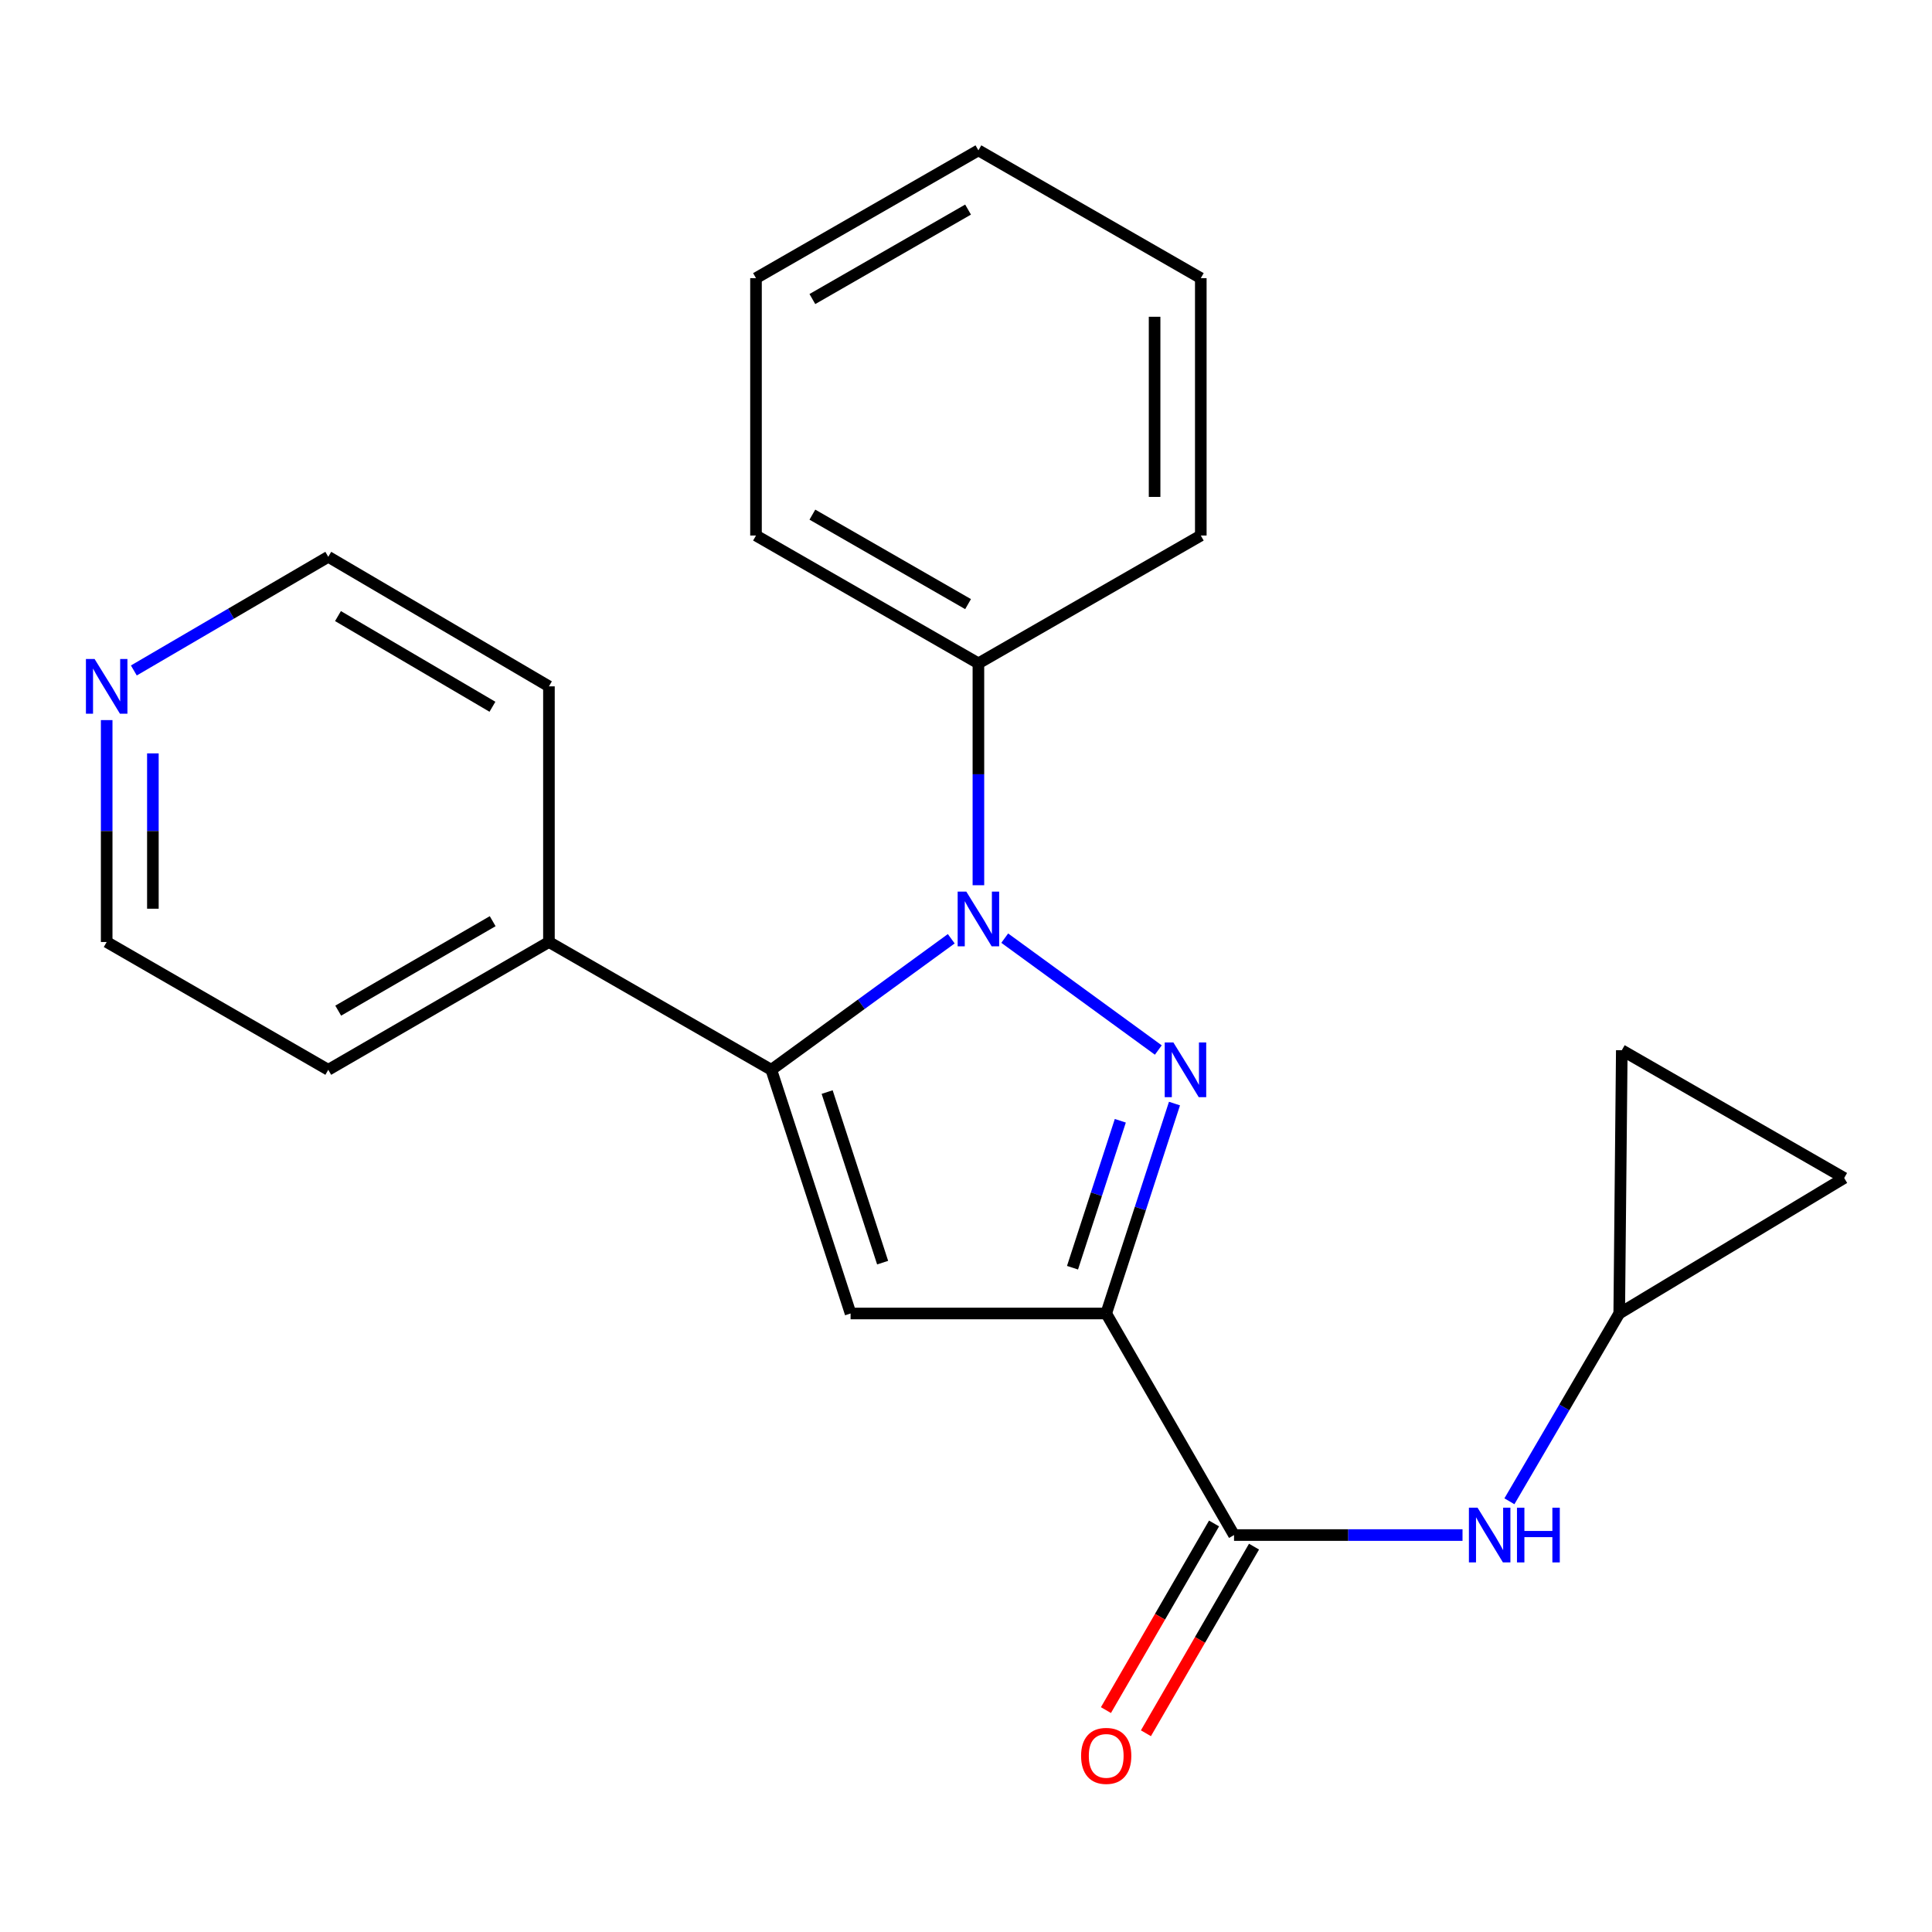 <?xml version='1.0' encoding='iso-8859-1'?>
<svg version='1.1' baseProfile='full'
              xmlns='http://www.w3.org/2000/svg'
                      xmlns:rdkit='http://www.rdkit.org/xml'
                      xmlns:xlink='http://www.w3.org/1999/xlink'
                  xml:space='preserve'
width='1000px' height='1000px' viewBox='0 0 1000 1000'>
<!-- END OF HEADER -->
<rect style='opacity:1.0;fill:#FFFFFF;stroke:none' width='1000' height='1000' x='0' y='0'> </rect>
<path class='bond-0' d='M 599.542,543.49 L 520.043,485.583' style='fill:none;fill-rule:evenodd;stroke:#0000FF;stroke-width:6px;stroke-linecap:butt;stroke-linejoin:miter;stroke-opacity:1' />
<path class='bond-1' d='M 607.913,571.204 L 590.242,625.533' style='fill:none;fill-rule:evenodd;stroke:#0000FF;stroke-width:6px;stroke-linecap:butt;stroke-linejoin:miter;stroke-opacity:1' />
<path class='bond-1' d='M 590.242,625.533 L 572.571,679.861' style='fill:none;fill-rule:evenodd;stroke:#000000;stroke-width:6px;stroke-linecap:butt;stroke-linejoin:miter;stroke-opacity:1' />
<path class='bond-1' d='M 579.87,580.106 L 567.501,618.136' style='fill:none;fill-rule:evenodd;stroke:#0000FF;stroke-width:6px;stroke-linecap:butt;stroke-linejoin:miter;stroke-opacity:1' />
<path class='bond-1' d='M 567.501,618.136 L 555.131,656.166' style='fill:none;fill-rule:evenodd;stroke:#000000;stroke-width:6px;stroke-linecap:butt;stroke-linejoin:miter;stroke-opacity:1' />
<path class='bond-2' d='M 492.367,485.898 L 445.801,519.813' style='fill:none;fill-rule:evenodd;stroke:#0000FF;stroke-width:6px;stroke-linecap:butt;stroke-linejoin:miter;stroke-opacity:1' />
<path class='bond-2' d='M 445.801,519.813 L 399.234,553.728' style='fill:none;fill-rule:evenodd;stroke:#000000;stroke-width:6px;stroke-linecap:butt;stroke-linejoin:miter;stroke-opacity:1' />
<path class='bond-7' d='M 506.422,458.194 L 506.422,400.772' style='fill:none;fill-rule:evenodd;stroke:#0000FF;stroke-width:6px;stroke-linecap:butt;stroke-linejoin:miter;stroke-opacity:1' />
<path class='bond-7' d='M 506.422,400.772 L 506.422,343.35' style='fill:none;fill-rule:evenodd;stroke:#000000;stroke-width:6px;stroke-linecap:butt;stroke-linejoin:miter;stroke-opacity:1' />
<path class='bond-3' d='M 572.571,679.861 L 440.26,679.861' style='fill:none;fill-rule:evenodd;stroke:#000000;stroke-width:6px;stroke-linecap:butt;stroke-linejoin:miter;stroke-opacity:1' />
<path class='bond-4' d='M 572.571,679.861 L 638.734,794.543' style='fill:none;fill-rule:evenodd;stroke:#000000;stroke-width:6px;stroke-linecap:butt;stroke-linejoin:miter;stroke-opacity:1' />
<path class='bond-10' d='M 399.234,553.728 L 284.128,487.579' style='fill:none;fill-rule:evenodd;stroke:#000000;stroke-width:6px;stroke-linecap:butt;stroke-linejoin:miter;stroke-opacity:1' />
<path class='bond-22' d='M 399.234,553.728 L 440.26,679.861' style='fill:none;fill-rule:evenodd;stroke:#000000;stroke-width:6px;stroke-linecap:butt;stroke-linejoin:miter;stroke-opacity:1' />
<path class='bond-22' d='M 428.129,565.251 L 456.848,653.544' style='fill:none;fill-rule:evenodd;stroke:#000000;stroke-width:6px;stroke-linecap:butt;stroke-linejoin:miter;stroke-opacity:1' />
<path class='bond-5' d='M 638.734,794.543 L 697.865,794.543' style='fill:none;fill-rule:evenodd;stroke:#000000;stroke-width:6px;stroke-linecap:butt;stroke-linejoin:miter;stroke-opacity:1' />
<path class='bond-5' d='M 697.865,794.543 L 756.997,794.543' style='fill:none;fill-rule:evenodd;stroke:#0000FF;stroke-width:6px;stroke-linecap:butt;stroke-linejoin:miter;stroke-opacity:1' />
<path class='bond-11' d='M 628.387,788.549 L 600.409,836.847' style='fill:none;fill-rule:evenodd;stroke:#000000;stroke-width:6px;stroke-linecap:butt;stroke-linejoin:miter;stroke-opacity:1' />
<path class='bond-11' d='M 600.409,836.847 L 572.432,885.145' style='fill:none;fill-rule:evenodd;stroke:#FF0000;stroke-width:6px;stroke-linecap:butt;stroke-linejoin:miter;stroke-opacity:1' />
<path class='bond-11' d='M 649.08,800.536 L 621.102,848.834' style='fill:none;fill-rule:evenodd;stroke:#000000;stroke-width:6px;stroke-linecap:butt;stroke-linejoin:miter;stroke-opacity:1' />
<path class='bond-11' d='M 621.102,848.834 L 593.125,897.132' style='fill:none;fill-rule:evenodd;stroke:#FF0000;stroke-width:6px;stroke-linecap:butt;stroke-linejoin:miter;stroke-opacity:1' />
<path class='bond-6' d='M 781.268,777.061 L 809.689,728.461' style='fill:none;fill-rule:evenodd;stroke:#0000FF;stroke-width:6px;stroke-linecap:butt;stroke-linejoin:miter;stroke-opacity:1' />
<path class='bond-6' d='M 809.689,728.461 L 838.111,679.861' style='fill:none;fill-rule:evenodd;stroke:#000000;stroke-width:6px;stroke-linecap:butt;stroke-linejoin:miter;stroke-opacity:1' />
<path class='bond-8' d='M 838.111,679.861 L 839.439,543.591' style='fill:none;fill-rule:evenodd;stroke:#000000;stroke-width:6px;stroke-linecap:butt;stroke-linejoin:miter;stroke-opacity:1' />
<path class='bond-9' d='M 838.111,679.861 L 954.545,609.727' style='fill:none;fill-rule:evenodd;stroke:#000000;stroke-width:6px;stroke-linecap:butt;stroke-linejoin:miter;stroke-opacity:1' />
<path class='bond-17' d='M 506.422,343.35 L 391.303,277.188' style='fill:none;fill-rule:evenodd;stroke:#000000;stroke-width:6px;stroke-linecap:butt;stroke-linejoin:miter;stroke-opacity:1' />
<path class='bond-17' d='M 501.071,312.692 L 420.487,266.379' style='fill:none;fill-rule:evenodd;stroke:#000000;stroke-width:6px;stroke-linecap:butt;stroke-linejoin:miter;stroke-opacity:1' />
<path class='bond-18' d='M 506.422,343.35 L 621.529,277.188' style='fill:none;fill-rule:evenodd;stroke:#000000;stroke-width:6px;stroke-linecap:butt;stroke-linejoin:miter;stroke-opacity:1' />
<path class='bond-23' d='M 839.439,543.591 L 954.545,609.727' style='fill:none;fill-rule:evenodd;stroke:#000000;stroke-width:6px;stroke-linecap:butt;stroke-linejoin:miter;stroke-opacity:1' />
<path class='bond-15' d='M 284.128,487.579 L 284.128,355.254' style='fill:none;fill-rule:evenodd;stroke:#000000;stroke-width:6px;stroke-linecap:butt;stroke-linejoin:miter;stroke-opacity:1' />
<path class='bond-16' d='M 284.128,487.579 L 169.912,553.728' style='fill:none;fill-rule:evenodd;stroke:#000000;stroke-width:6px;stroke-linecap:butt;stroke-linejoin:miter;stroke-opacity:1' />
<path class='bond-16' d='M 255.01,476.807 L 175.059,523.111' style='fill:none;fill-rule:evenodd;stroke:#000000;stroke-width:6px;stroke-linecap:butt;stroke-linejoin:miter;stroke-opacity:1' />
<path class='bond-12' d='M 55.217,372.722 L 55.217,430.151' style='fill:none;fill-rule:evenodd;stroke:#0000FF;stroke-width:6px;stroke-linecap:butt;stroke-linejoin:miter;stroke-opacity:1' />
<path class='bond-12' d='M 55.217,430.151 L 55.217,487.579' style='fill:none;fill-rule:evenodd;stroke:#000000;stroke-width:6px;stroke-linecap:butt;stroke-linejoin:miter;stroke-opacity:1' />
<path class='bond-12' d='M 79.131,389.951 L 79.131,430.151' style='fill:none;fill-rule:evenodd;stroke:#0000FF;stroke-width:6px;stroke-linecap:butt;stroke-linejoin:miter;stroke-opacity:1' />
<path class='bond-12' d='M 79.131,430.151 L 79.131,470.35' style='fill:none;fill-rule:evenodd;stroke:#000000;stroke-width:6px;stroke-linecap:butt;stroke-linejoin:miter;stroke-opacity:1' />
<path class='bond-25' d='M 69.278,347.034 L 119.595,317.618' style='fill:none;fill-rule:evenodd;stroke:#0000FF;stroke-width:6px;stroke-linecap:butt;stroke-linejoin:miter;stroke-opacity:1' />
<path class='bond-25' d='M 119.595,317.618 L 169.912,288.202' style='fill:none;fill-rule:evenodd;stroke:#000000;stroke-width:6px;stroke-linecap:butt;stroke-linejoin:miter;stroke-opacity:1' />
<path class='bond-13' d='M 55.217,487.579 L 169.912,553.728' style='fill:none;fill-rule:evenodd;stroke:#000000;stroke-width:6px;stroke-linecap:butt;stroke-linejoin:miter;stroke-opacity:1' />
<path class='bond-14' d='M 169.912,288.202 L 284.128,355.254' style='fill:none;fill-rule:evenodd;stroke:#000000;stroke-width:6px;stroke-linecap:butt;stroke-linejoin:miter;stroke-opacity:1' />
<path class='bond-14' d='M 174.937,318.883 L 254.888,365.819' style='fill:none;fill-rule:evenodd;stroke:#000000;stroke-width:6px;stroke-linecap:butt;stroke-linejoin:miter;stroke-opacity:1' />
<path class='bond-19' d='M 391.303,277.188 L 391.303,143.974' style='fill:none;fill-rule:evenodd;stroke:#000000;stroke-width:6px;stroke-linecap:butt;stroke-linejoin:miter;stroke-opacity:1' />
<path class='bond-20' d='M 621.529,277.188 L 621.529,143.974' style='fill:none;fill-rule:evenodd;stroke:#000000;stroke-width:6px;stroke-linecap:butt;stroke-linejoin:miter;stroke-opacity:1' />
<path class='bond-20' d='M 597.615,257.206 L 597.615,163.956' style='fill:none;fill-rule:evenodd;stroke:#000000;stroke-width:6px;stroke-linecap:butt;stroke-linejoin:miter;stroke-opacity:1' />
<path class='bond-24' d='M 391.303,143.974 L 506.422,77.825' style='fill:none;fill-rule:evenodd;stroke:#000000;stroke-width:6px;stroke-linecap:butt;stroke-linejoin:miter;stroke-opacity:1' />
<path class='bond-24' d='M 420.485,154.786 L 501.069,108.482' style='fill:none;fill-rule:evenodd;stroke:#000000;stroke-width:6px;stroke-linecap:butt;stroke-linejoin:miter;stroke-opacity:1' />
<path class='bond-21' d='M 621.529,143.974 L 506.422,77.825' style='fill:none;fill-rule:evenodd;stroke:#000000;stroke-width:6px;stroke-linecap:butt;stroke-linejoin:miter;stroke-opacity:1' />
<path  class='atom-0' d='M 607.337 539.568
L 616.617 554.568
Q 617.537 556.048, 619.017 558.728
Q 620.497 561.408, 620.577 561.568
L 620.577 539.568
L 624.337 539.568
L 624.337 567.888
L 620.457 567.888
L 610.497 551.488
Q 609.337 549.568, 608.097 547.368
Q 606.897 545.168, 606.537 544.488
L 606.537 567.888
L 602.857 567.888
L 602.857 539.568
L 607.337 539.568
' fill='#0000FF'/>
<path  class='atom-1' d='M 500.162 461.502
L 509.442 476.502
Q 510.362 477.982, 511.842 480.662
Q 513.322 483.342, 513.402 483.502
L 513.402 461.502
L 517.162 461.502
L 517.162 489.822
L 513.282 489.822
L 503.322 473.422
Q 502.162 471.502, 500.922 469.302
Q 499.722 467.102, 499.362 466.422
L 499.362 489.822
L 495.682 489.822
L 495.682 461.502
L 500.162 461.502
' fill='#0000FF'/>
<path  class='atom-6' d='M 764.785 780.383
L 774.065 795.383
Q 774.985 796.863, 776.465 799.543
Q 777.945 802.223, 778.025 802.383
L 778.025 780.383
L 781.785 780.383
L 781.785 808.703
L 777.905 808.703
L 767.945 792.303
Q 766.785 790.383, 765.545 788.183
Q 764.345 785.983, 763.985 785.303
L 763.985 808.703
L 760.305 808.703
L 760.305 780.383
L 764.785 780.383
' fill='#0000FF'/>
<path  class='atom-6' d='M 785.185 780.383
L 789.025 780.383
L 789.025 792.423
L 803.505 792.423
L 803.505 780.383
L 807.345 780.383
L 807.345 808.703
L 803.505 808.703
L 803.505 795.623
L 789.025 795.623
L 789.025 808.703
L 785.185 808.703
L 785.185 780.383
' fill='#0000FF'/>
<path  class='atom-12' d='M 559.571 908.839
Q 559.571 902.039, 562.931 898.239
Q 566.291 894.439, 572.571 894.439
Q 578.851 894.439, 582.211 898.239
Q 585.571 902.039, 585.571 908.839
Q 585.571 915.719, 582.171 919.639
Q 578.771 923.519, 572.571 923.519
Q 566.331 923.519, 562.931 919.639
Q 559.571 915.759, 559.571 908.839
M 572.571 920.319
Q 576.891 920.319, 579.211 917.439
Q 581.571 914.519, 581.571 908.839
Q 581.571 903.279, 579.211 900.479
Q 576.891 897.639, 572.571 897.639
Q 568.251 897.639, 565.891 900.439
Q 563.571 903.239, 563.571 908.839
Q 563.571 914.559, 565.891 917.439
Q 568.251 920.319, 572.571 920.319
' fill='#FF0000'/>
<path  class='atom-13' d='M 48.957 341.094
L 58.237 356.094
Q 59.157 357.574, 60.637 360.254
Q 62.117 362.934, 62.197 363.094
L 62.197 341.094
L 65.957 341.094
L 65.957 369.414
L 62.077 369.414
L 52.117 353.014
Q 50.957 351.094, 49.717 348.894
Q 48.517 346.694, 48.157 346.014
L 48.157 369.414
L 44.477 369.414
L 44.477 341.094
L 48.957 341.094
' fill='#0000FF'/>
</svg>

